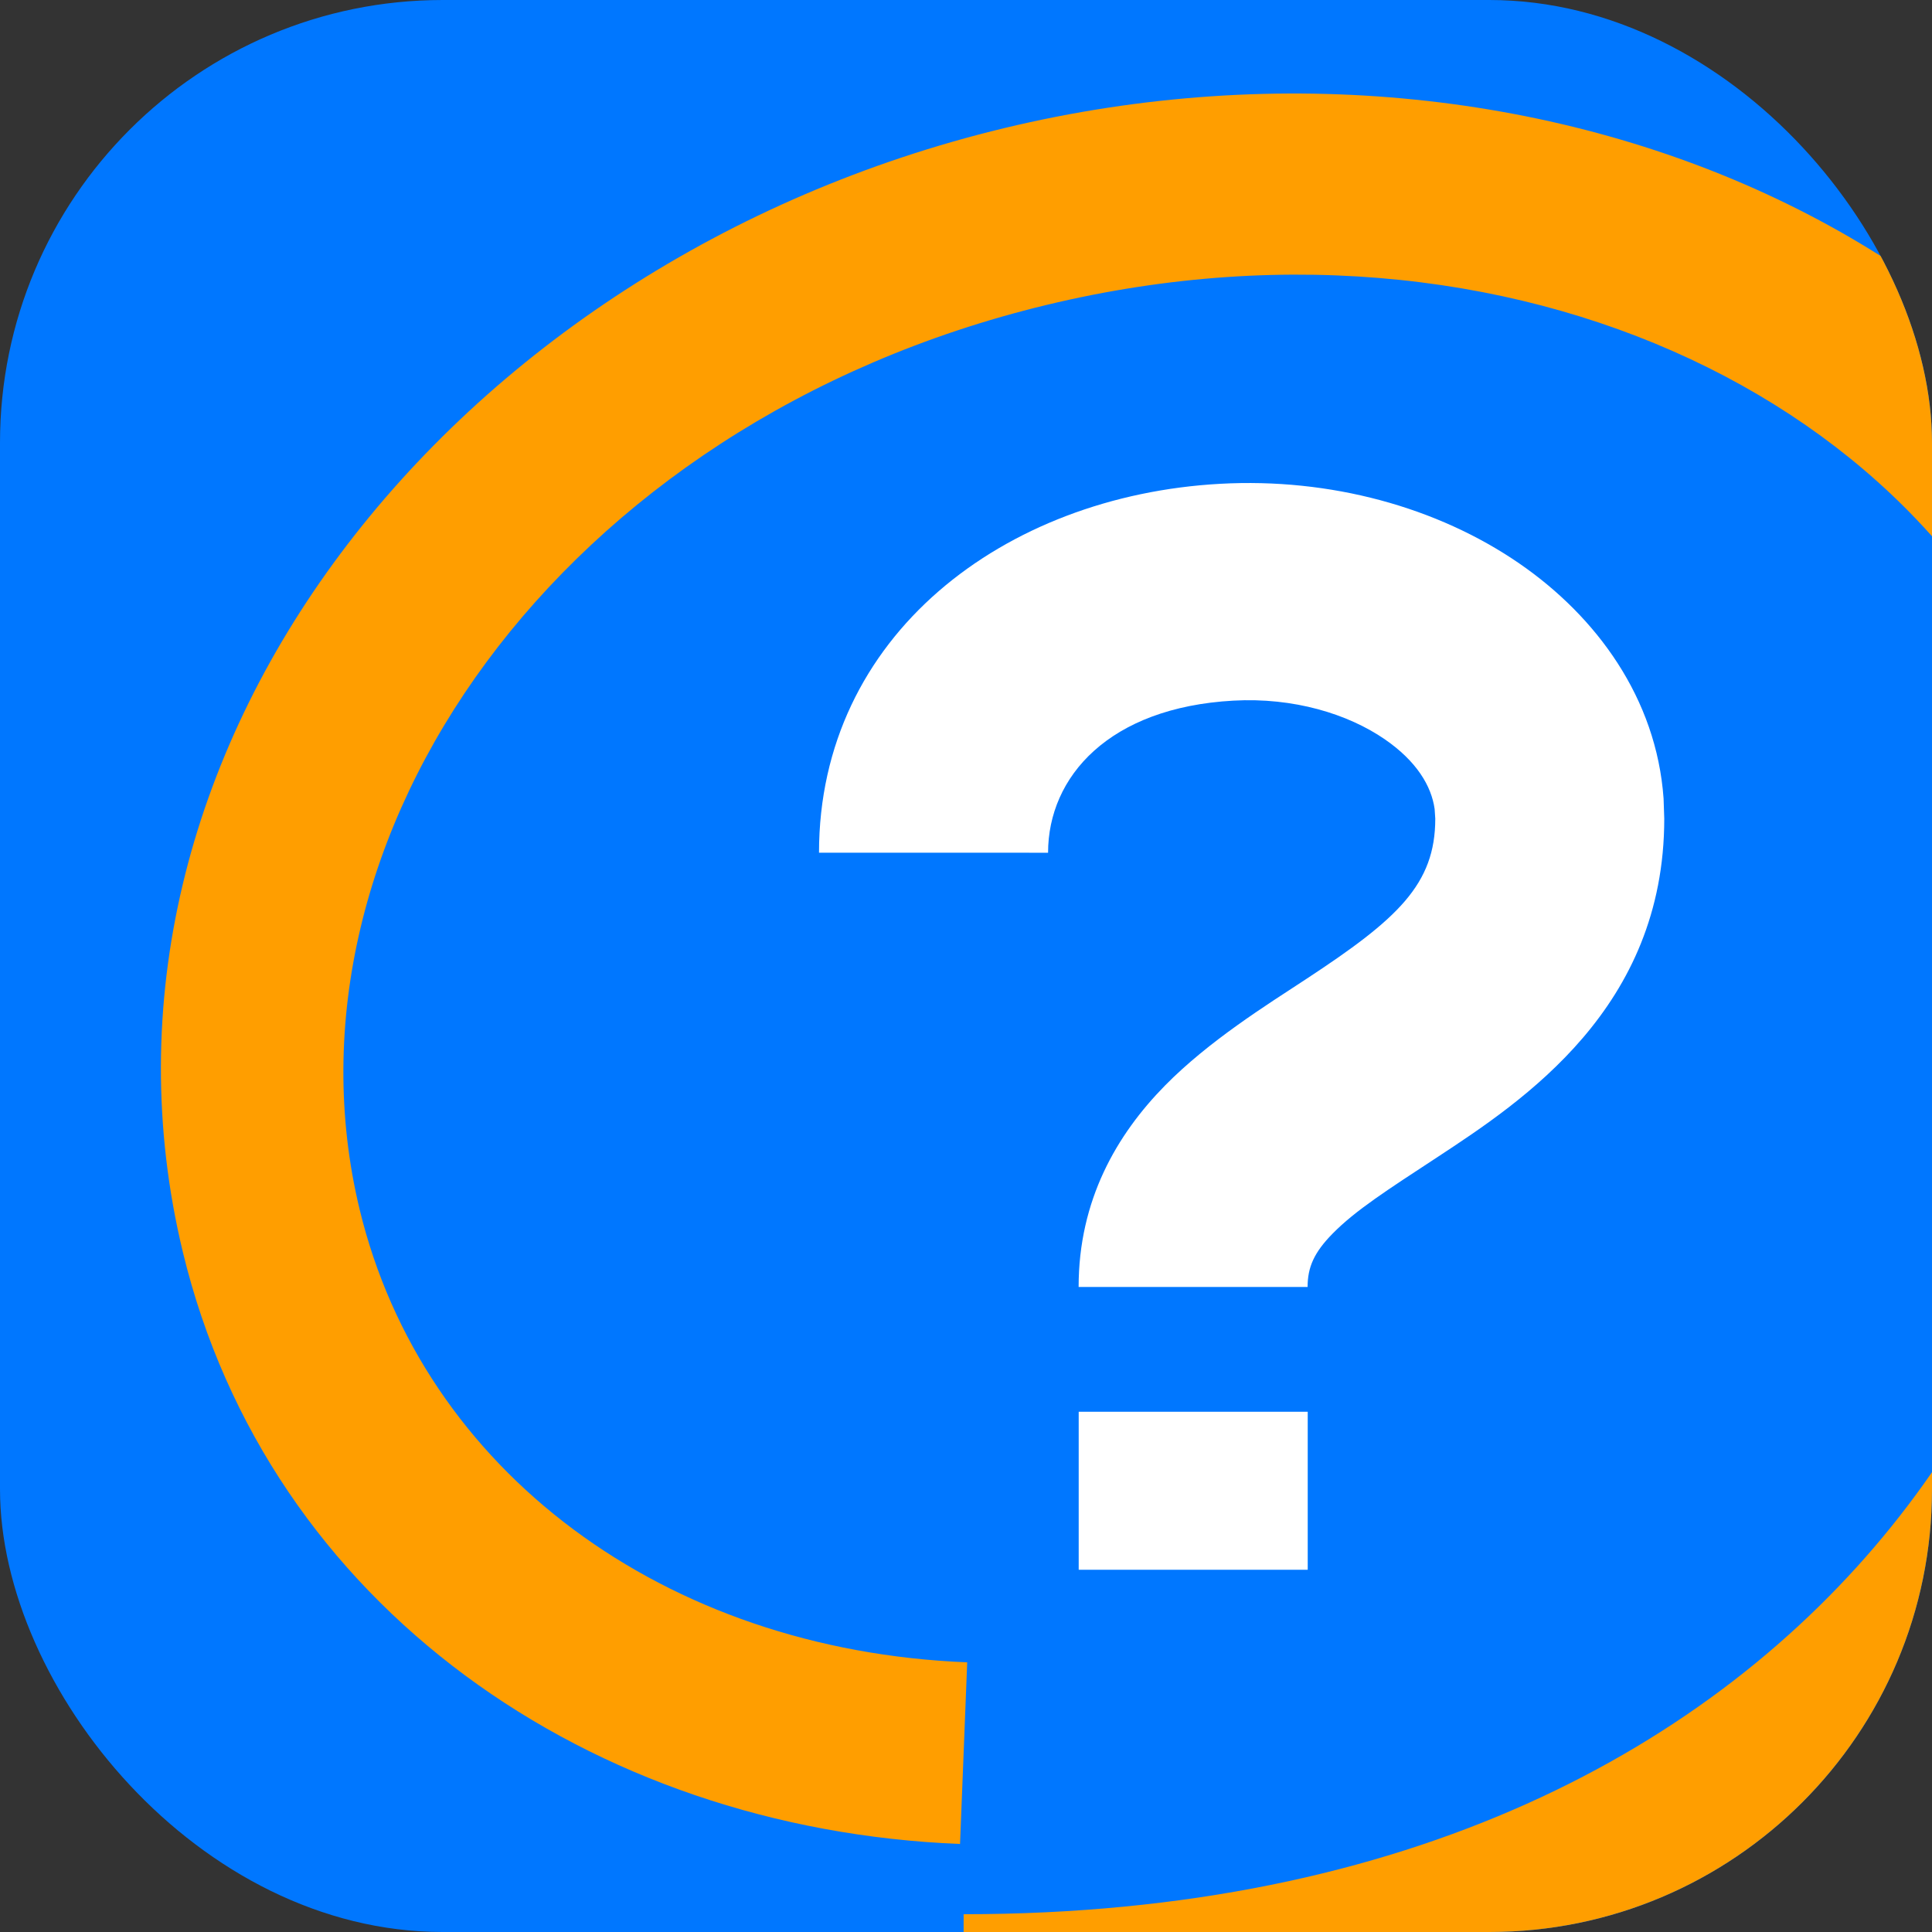 <svg width="48" height="48" viewBox="0 0 48 48" fill="none" xmlns="http://www.w3.org/2000/svg">
<rect x="0" y="0" width="48" height="48" fill="#333333" stroke="none"/>
<g clip-path="url(#clip0_2179_278038)">
<rect width="48" height="48" rx="11" fill="#0077FF"/>
<path d="M51.433 19.793C49.209 10.573 38.128 4.651 26.001 7.576C13.873 10.502 6.71 20.824 8.934 30.044C10.503 36.548 16.503 41 24.03 41.3L23.852 45.813C14.681 45.448 6.668 39.914 4.542 31.103C1.561 18.742 11.172 6.506 24.942 3.185C38.711 -0.136 52.843 6.373 55.824 18.733C59.272 33.025 48.824 52.077 23.941 52.077L23.941 47.558C46.019 47.558 54.167 31.128 51.433 19.793Z" fill="#FF9E00"/>
<path d="M30.312 12.02C33.045 11.869 35.709 12.596 37.748 14C39.668 15.322 41.153 17.35 41.331 19.837L41.348 20.34C41.348 25.038 37.852 27.343 35.693 28.761C34.472 29.562 33.678 30.069 33.108 30.649C32.649 31.116 32.487 31.482 32.487 31.975L26.798 31.975C26.798 29.817 27.743 28.192 28.945 26.969C30.037 25.86 31.459 24.976 32.453 24.323C34.724 22.832 35.659 21.972 35.659 20.339L35.643 20.1C35.564 19.532 35.199 18.914 34.404 18.367C33.487 17.736 32.138 17.324 30.643 17.407C27.553 17.578 26.04 19.297 26.039 21.186L20.348 21.185C20.349 15.791 24.946 12.316 30.312 12.02Z" fill="white"/>
<path d="M26.8 35.075H32.49V39H26.8V35.075Z" fill="white"/>
</g>
<defs>
<clipPath id="clip0_2179_278038">
<rect width="48" height="48" rx="11" fill="white"/>
</clipPath>
</defs>
</svg>
